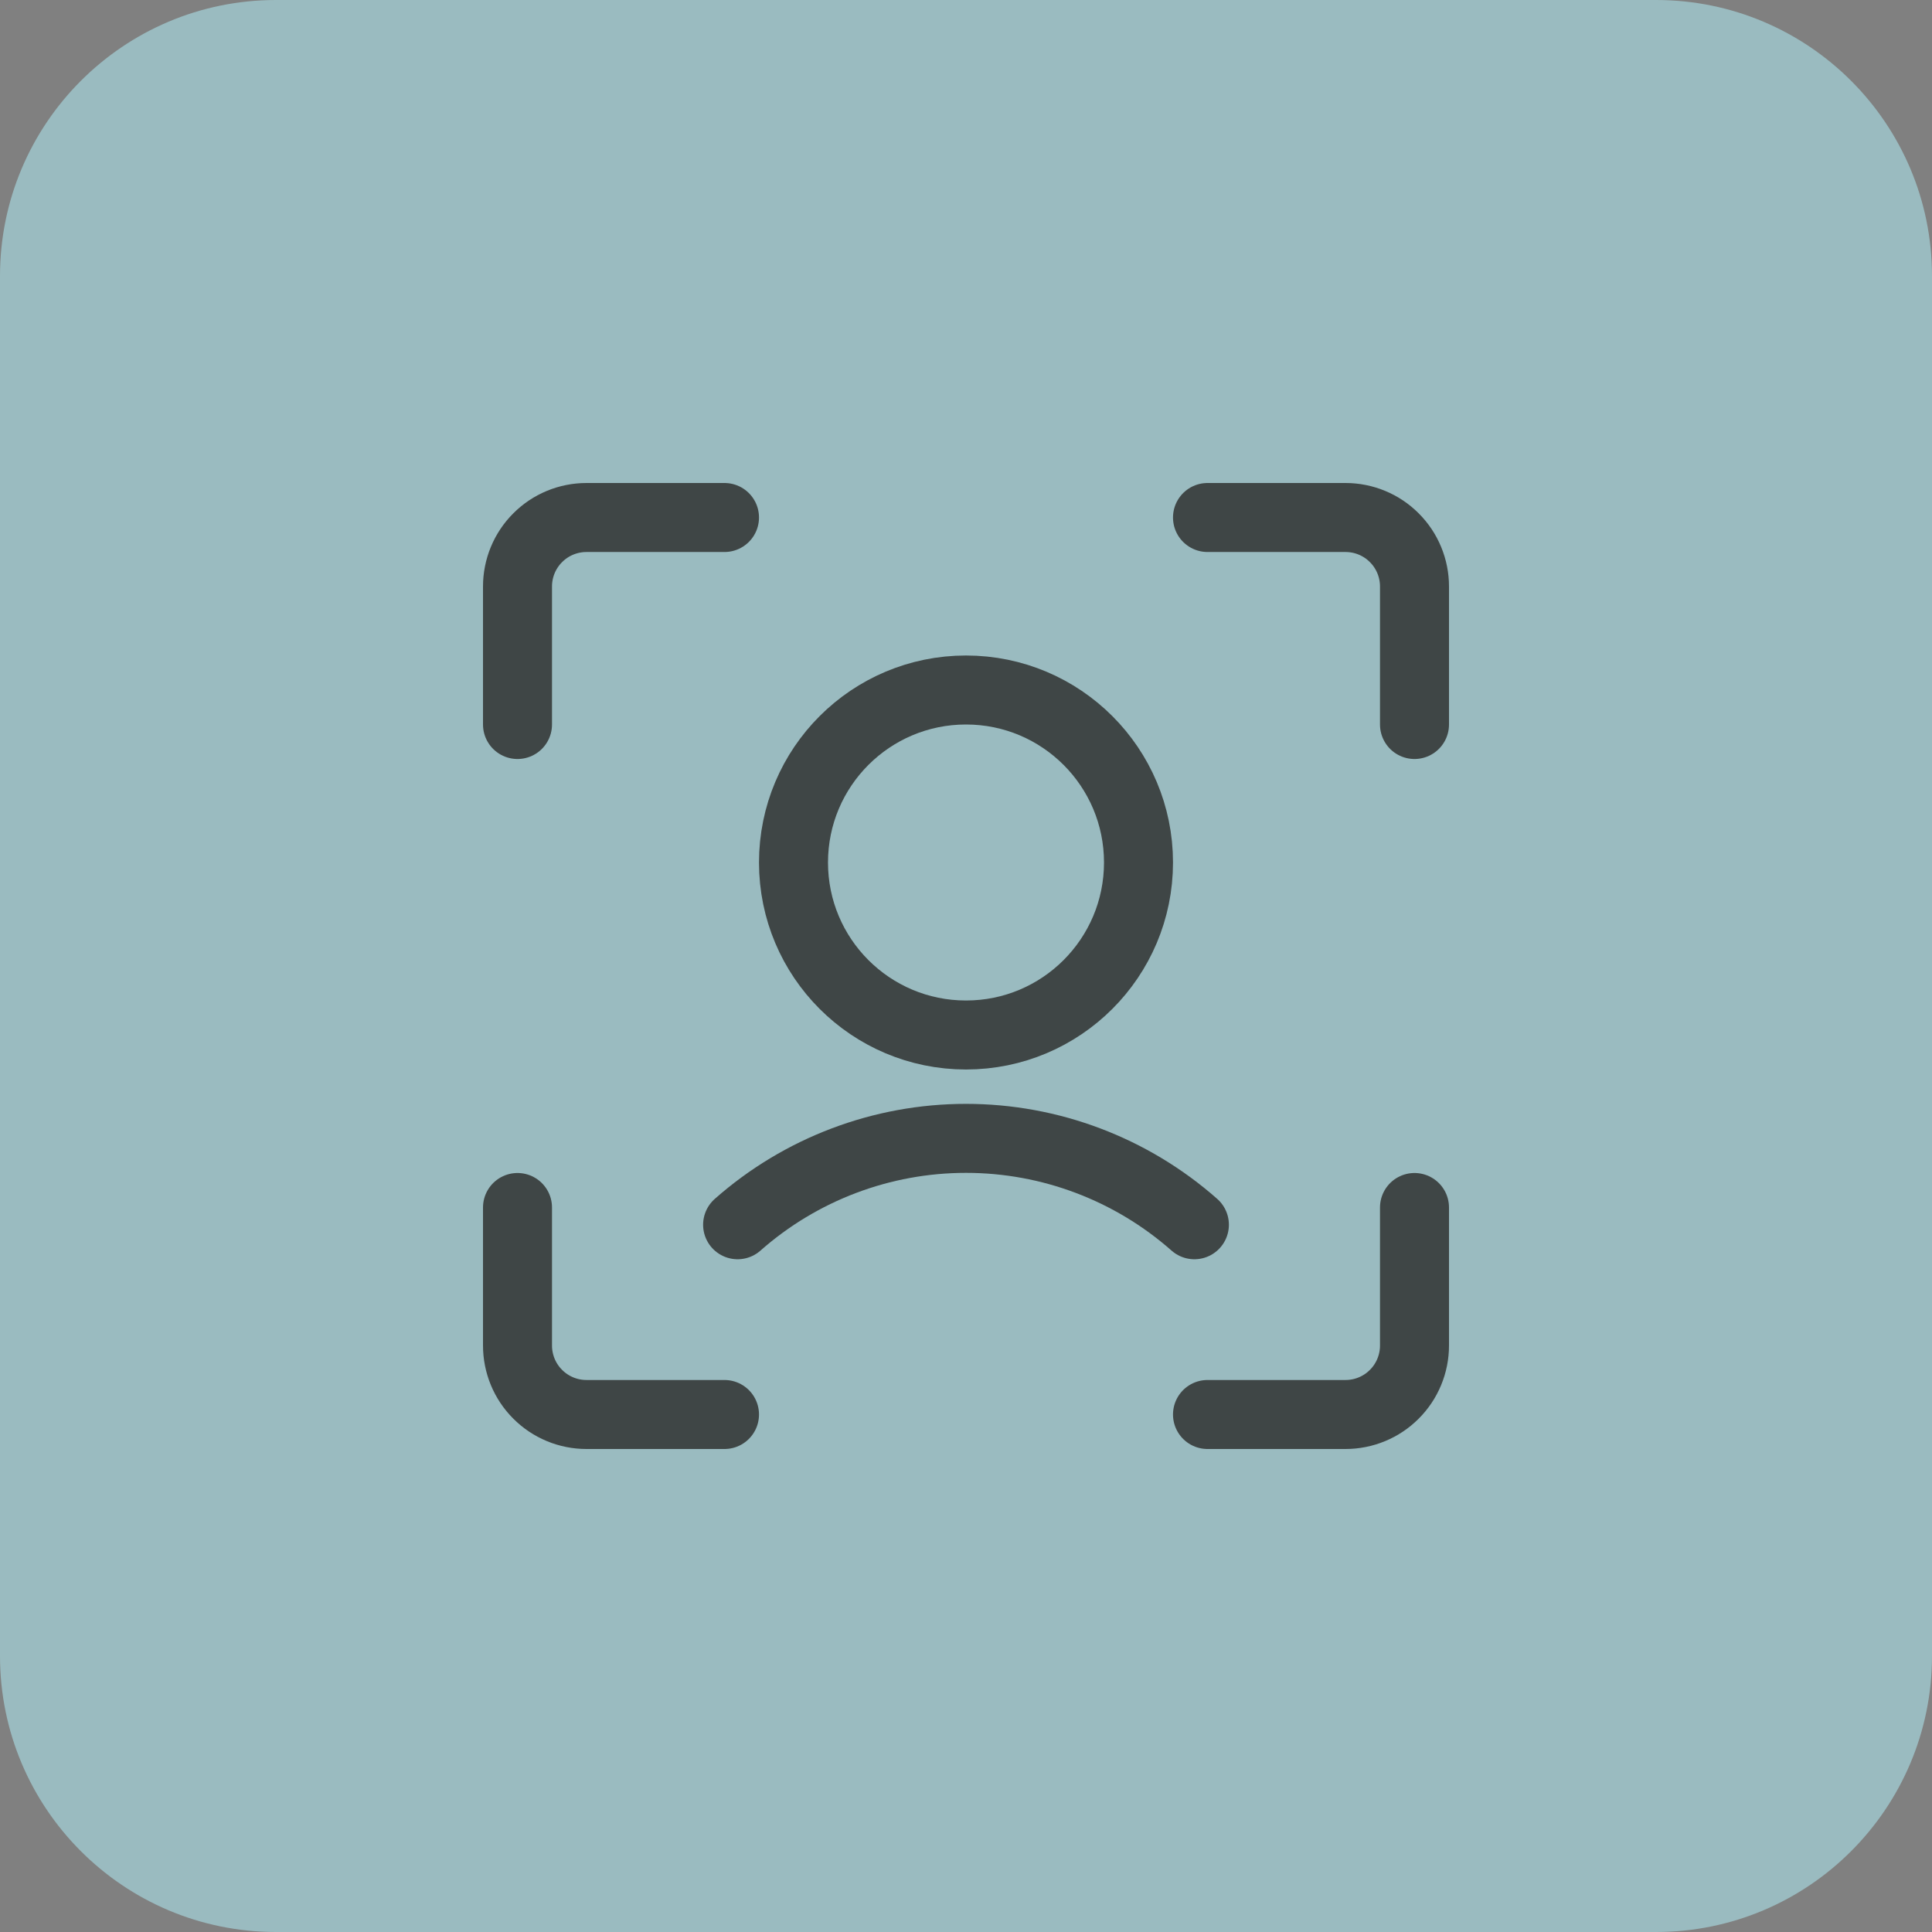 <svg width="28" height="28" viewBox="0 0 28 28" fill="none" xmlns="http://www.w3.org/2000/svg">
<rect x="0" y="0" width="28" height="28" fill="#808080" stroke="none"/>
<path d="M0 4C0 1.791 1.791 0 4 0H24C26.209 0 28 1.791 28 4V24C28 26.209 26.209 28 24 28H4C1.791 28 0 26.209 0 24V4Z" fill="#B5F6FF" fill-opacity="0.5"/>
<g clip-path="url(#clip0_469_3163)">
<path d="M14 15C15.381 15 16.5 13.881 16.5 12.5C16.5 11.119 15.381 10 14 10C12.619 10 11.5 11.119 11.5 12.5C11.5 13.881 12.619 15 14 15Z" stroke="#3F4646" stroke-linecap="round" stroke-linejoin="round"/>
<path d="M17.31 17.75C16.396 16.943 15.219 16.498 14 16.498C12.781 16.498 11.604 16.943 10.69 17.75" stroke="#3F4646" stroke-linecap="round" stroke-linejoin="round"/>
<path d="M20.5 17.5V19.5C20.5 19.765 20.395 20.02 20.207 20.207C20.02 20.395 19.765 20.5 19.5 20.5H17.5" stroke="#3F4646" stroke-linecap="round" stroke-linejoin="round"/>
<path d="M17.5 7.5H19.5C19.765 7.5 20.02 7.605 20.207 7.793C20.395 7.98 20.5 8.235 20.5 8.5V10.5" stroke="#3F4646" stroke-linecap="round" stroke-linejoin="round"/>
<path d="M7.5 10.5V8.5C7.5 8.235 7.605 7.98 7.793 7.793C7.98 7.605 8.235 7.5 8.5 7.5H10.5" stroke="#3F4646" stroke-linecap="round" stroke-linejoin="round"/>
<path d="M10.5 20.5H8.5C8.235 20.5 7.98 20.395 7.793 20.207C7.605 20.02 7.5 19.765 7.5 19.5V17.5" stroke="#3F4646" stroke-linecap="round" stroke-linejoin="round"/>
</g>
<defs>
<clipPath id="clip0_469_3163">
<rect width="14" height="14" fill="white" transform="translate(7 7)"/>
</clipPath>
</defs>
</svg>
